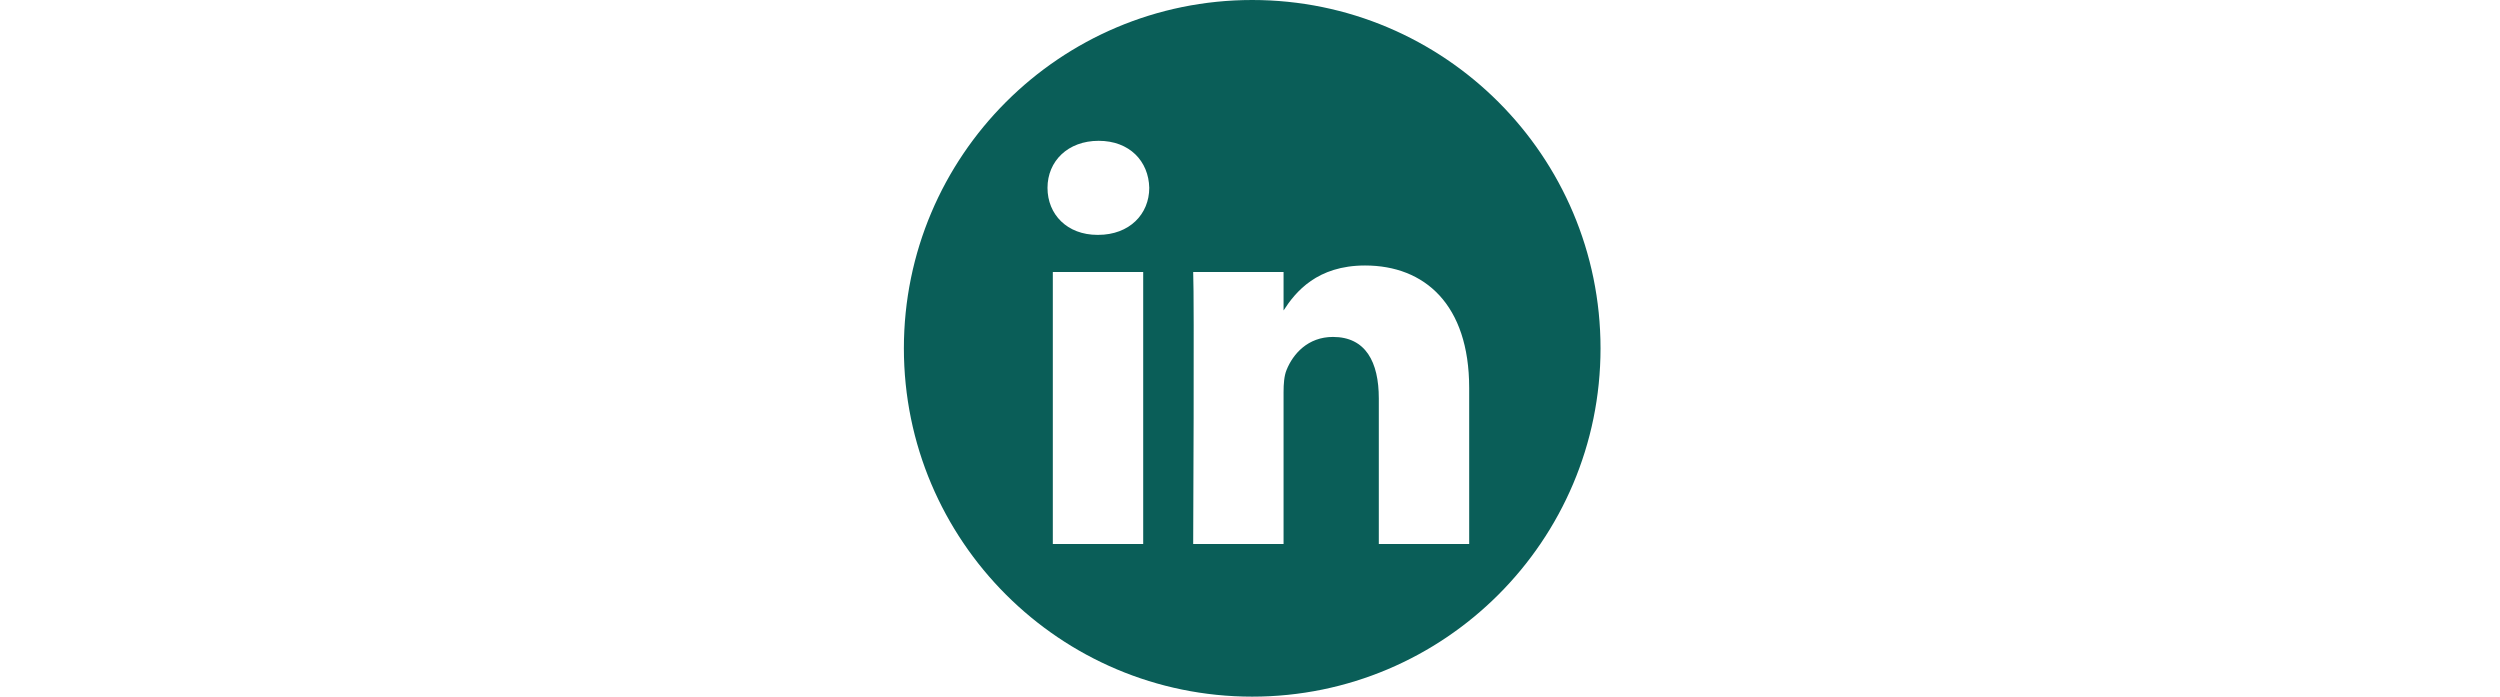 <svg width="567" height="158" viewBox="0 0 567 158" fill="none" xmlns="http://www.w3.org/2000/svg">
<path fill-rule="evenodd" clip-rule="evenodd" d="M284 0C327.609 0 363 35.391 363 79C363 122.609 327.609 158 284 158C240.391 158 205 122.609 205 79C205 35.391 240.391 0 284 0ZM259.277 123.381V61.69H238.78V123.381H259.277ZM333.211 123.381V87.99C333.211 69.037 323.081 60.214 309.595 60.214C298.727 60.214 293.829 66.186 291.112 70.412V61.69H270.615C270.884 67.494 270.615 123.381 270.615 123.381H291.112V88.93C291.112 87.085 291.246 85.24 291.783 83.931C293.259 80.241 296.647 76.417 302.316 76.417C309.729 76.417 312.715 82.086 312.715 90.372V123.381H333.211ZM249.18 31.936C242.169 31.936 237.573 36.565 237.573 42.603C237.573 48.641 242.034 53.27 248.911 53.27H249.045C256.191 53.27 260.652 48.541 260.652 42.603C260.518 36.565 256.191 31.936 249.18 31.936Z" fill="#0A5E58"/>
</svg>
